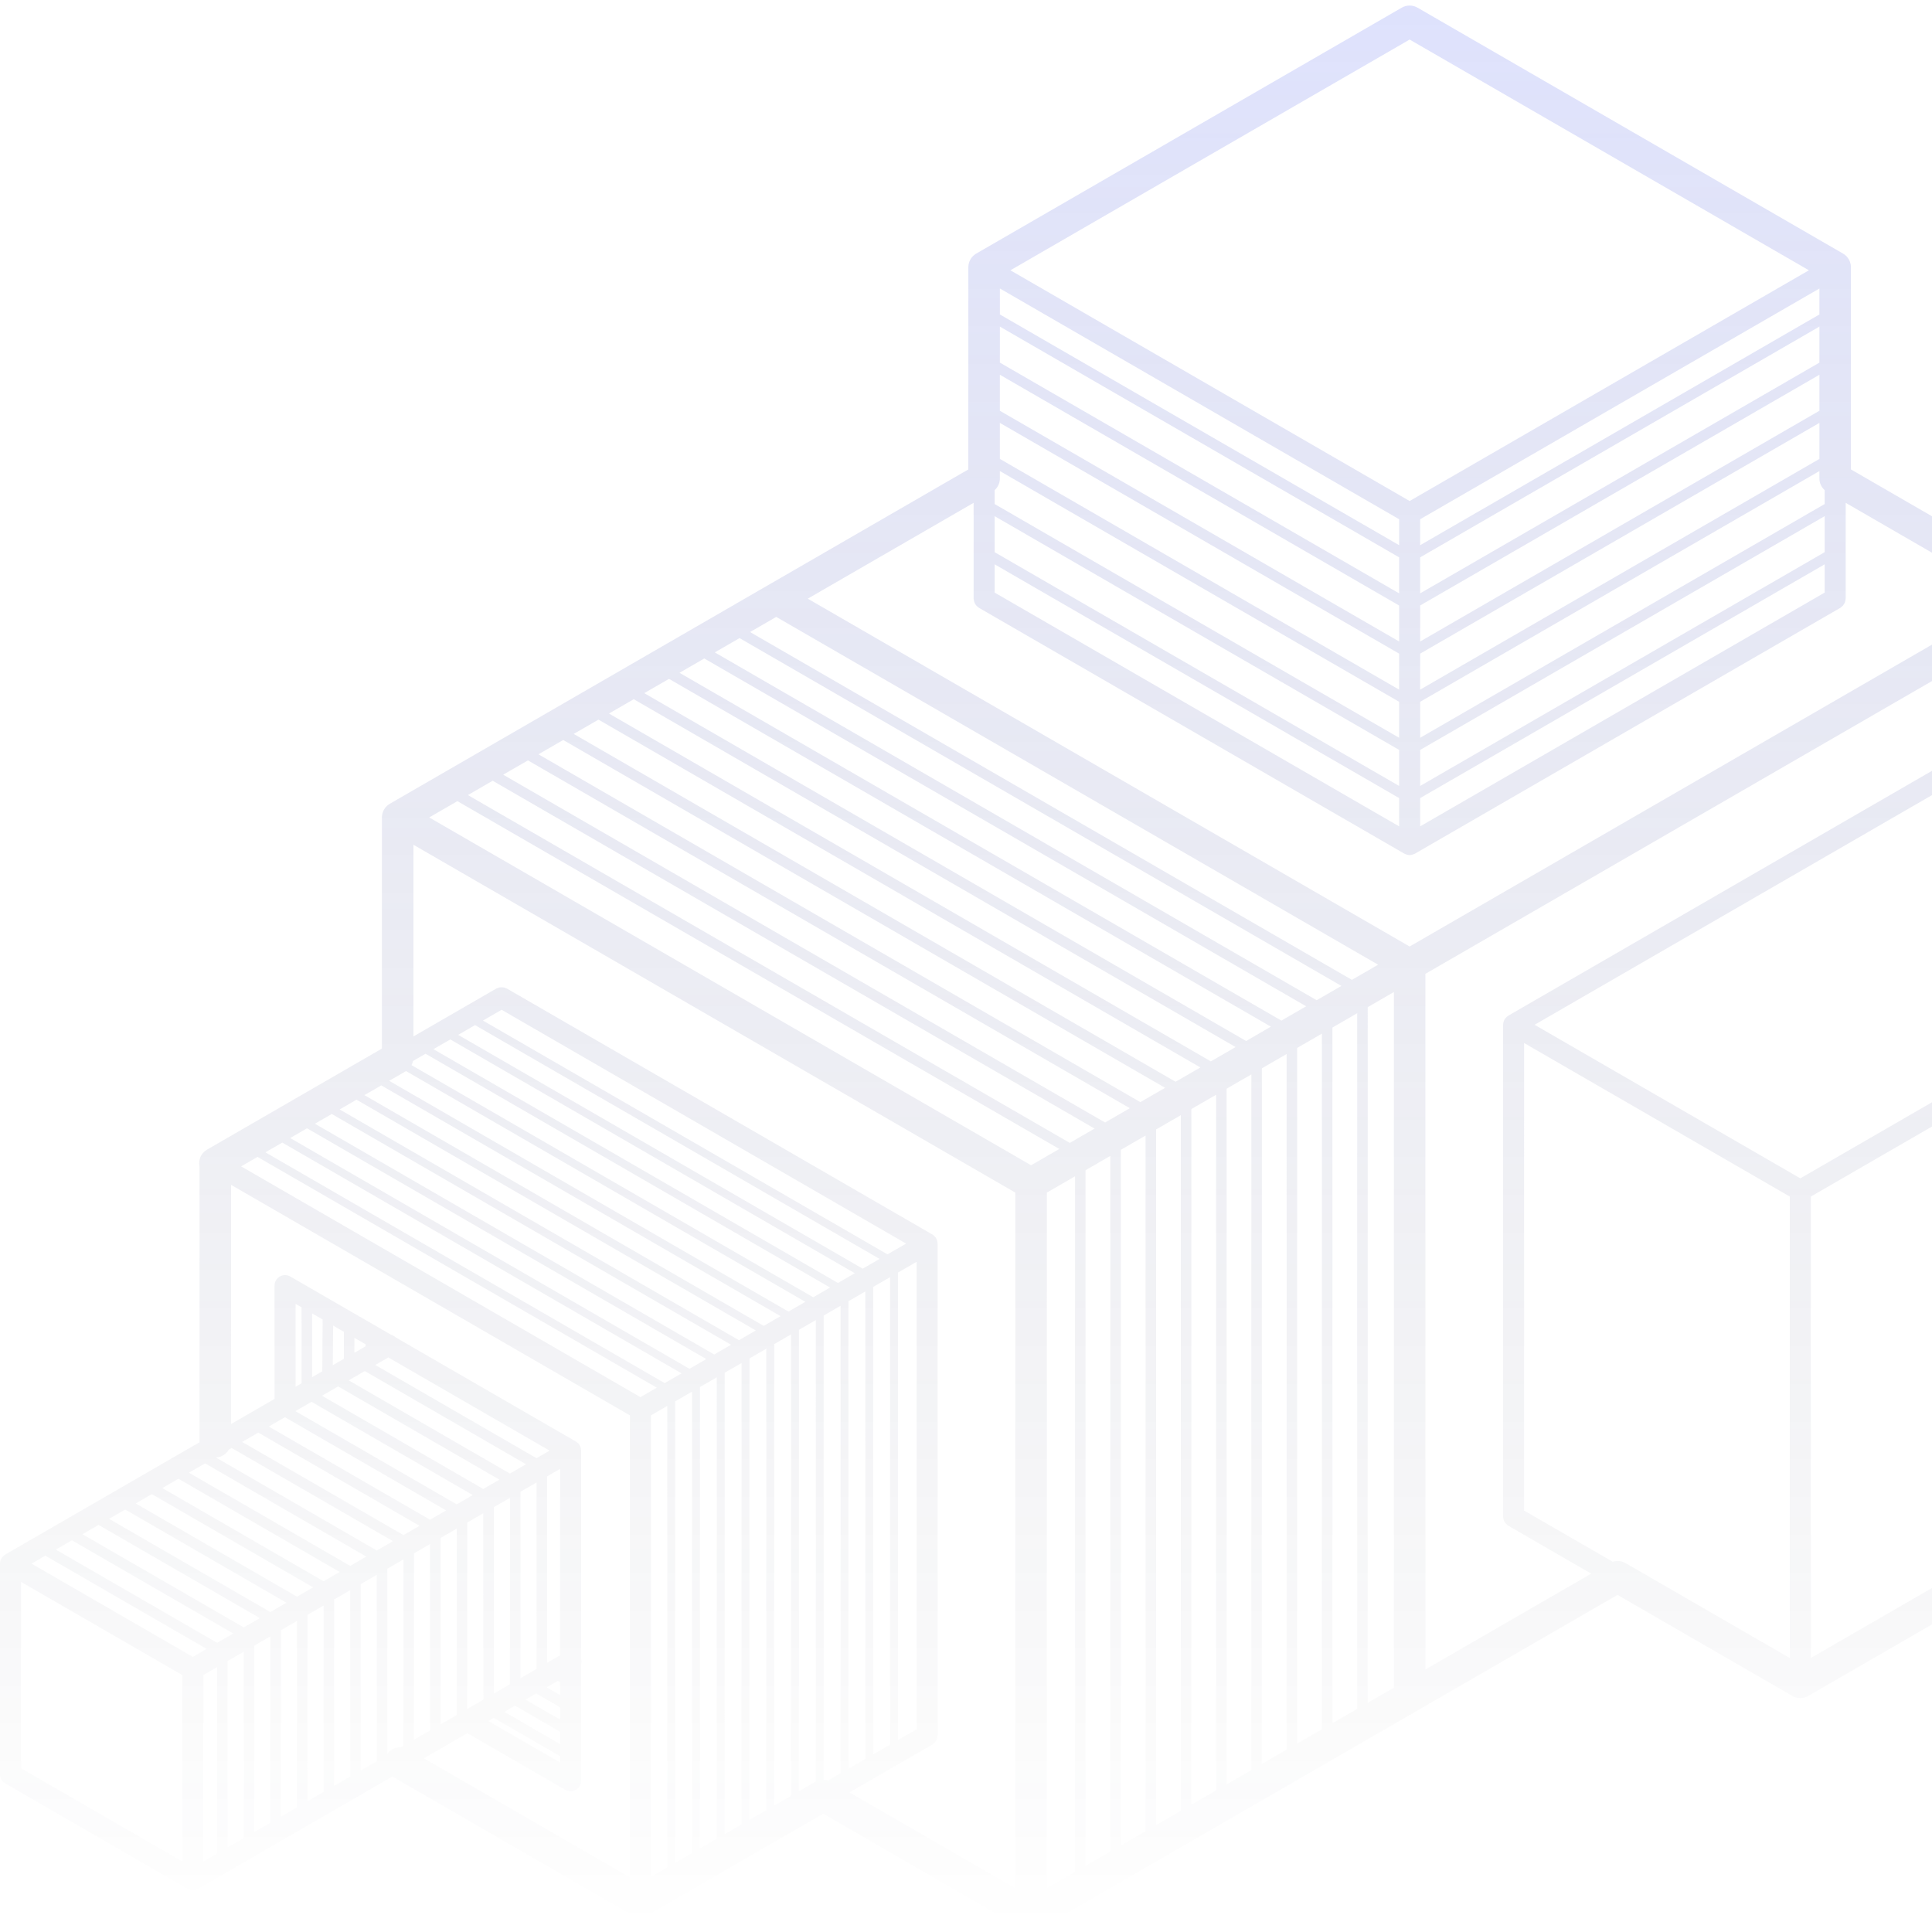 <svg width="312" height="312" viewBox="0 0 312 312" fill="none" xmlns="http://www.w3.org/2000/svg">
<path d="M0.056 252.089C0.058 252.084 0.056 252.079 0.058 252.072C0.109 251.886 0.2 251.715 0.31 251.557C0.338 251.514 0.368 251.478 0.399 251.438C0.527 251.285 0.671 251.146 0.849 251.043L32.226 232.909C32.226 232.88 32.218 232.853 32.218 232.823L32.225 188.42C31.99 187.361 32.437 186.232 33.425 185.66L61.675 169.337V132.008C61.675 131.979 61.683 131.952 61.683 131.922C61.685 131.869 61.686 131.816 61.692 131.763C61.699 131.707 61.708 131.65 61.716 131.594C61.726 131.534 61.736 131.478 61.749 131.421C61.761 131.371 61.774 131.325 61.788 131.279C61.804 131.226 61.824 131.173 61.844 131.12C61.863 131.064 61.884 131.011 61.908 130.954C61.932 130.904 61.956 130.857 61.983 130.807C61.997 130.784 62.003 130.757 62.016 130.735C62.03 130.708 62.05 130.691 62.064 130.668C62.093 130.622 62.12 130.575 62.151 130.531C62.185 130.485 62.223 130.438 62.26 130.392C62.298 130.346 62.336 130.303 62.377 130.259C62.409 130.226 62.442 130.193 62.475 130.16C62.517 130.124 62.56 130.088 62.603 130.051C62.653 130.011 62.699 129.972 62.75 129.935C62.793 129.906 62.837 129.879 62.881 129.849C62.904 129.835 62.922 129.816 62.947 129.803L124.083 94.474L156.374 75.811L156.38 43.159C156.38 42.247 156.866 41.408 157.653 40.953L226.371 1.237C227.16 0.783 228.128 0.783 228.917 1.237L297.635 40.953C298.424 41.408 298.908 42.247 298.908 43.159V75.807L331.202 94.474C331.229 94.486 331.245 94.507 331.272 94.52C331.315 94.549 331.358 94.576 331.401 94.606C331.451 94.642 331.498 94.679 331.548 94.719C331.591 94.755 331.634 94.792 331.677 94.832C331.71 94.865 331.744 94.899 331.773 94.931C331.816 94.974 331.853 95.017 331.889 95.064C331.929 95.11 331.965 95.157 332.002 95.203C332.031 95.246 332.058 95.293 332.088 95.336C332.102 95.362 332.121 95.379 332.134 95.405C332.147 95.429 332.154 95.456 332.168 95.478C332.194 95.528 332.221 95.574 332.244 95.624C332.268 95.68 332.287 95.734 332.307 95.79C332.326 95.843 332.347 95.896 332.363 95.949C332.376 95.996 332.389 96.043 332.403 96.092C332.416 96.149 332.427 96.205 332.436 96.265C332.443 96.321 332.453 96.377 332.46 96.433C332.467 96.487 332.467 96.54 332.47 96.593C332.47 96.622 332.477 96.648 332.477 96.679V134.002L360.724 150.332C361.512 150.787 361.997 151.629 361.997 152.539L362 231.966C362 232.877 361.516 233.717 360.727 234.172L292.004 273.884C291.216 274.338 290.247 274.338 289.459 273.884L261.212 257.561L228.927 276.219C228.92 276.221 228.917 276.224 228.914 276.227L167.779 311.555C167.779 311.555 167.774 311.557 167.772 311.558C167.738 311.577 167.7 311.587 167.666 311.604C167.535 311.672 167.399 311.727 167.258 311.77C167.203 311.787 167.154 311.806 167.099 311.82C166.911 311.865 166.716 311.895 166.514 311.896H166.501C166.299 311.895 166.104 311.865 165.917 311.82C165.862 311.806 165.813 311.787 165.759 311.77C165.616 311.727 165.48 311.672 165.35 311.604C165.315 311.587 165.277 311.577 165.244 311.558C165.241 311.556 165.239 311.556 165.236 311.555L132.945 292.895L105.147 308.954C104.669 309.399 104.046 309.647 103.409 309.647C102.976 309.647 102.539 309.537 102.137 309.305L63.364 286.892L31.986 305.029C31.719 305.183 31.427 305.256 31.139 305.256H31.137C31.089 305.256 31.044 305.241 30.996 305.237C30.898 305.229 30.799 305.224 30.705 305.199C30.664 305.187 30.63 305.165 30.59 305.153C30.489 305.118 30.388 305.085 30.294 305.032C30.292 305.03 30.29 305.029 30.29 305.029L0.849 288.01C0.323 287.706 0 287.146 0 286.538V252.515C0 252.368 0.02 252.226 0.056 252.089ZM62.711 219.215L60.606 220.433L86.644 235.486L88.755 234.265L62.71 219.215H62.711ZM30.509 237.825L56.554 252.878L59.153 251.375L33.117 236.319L30.509 237.825ZM26.212 240.308L52.257 255.359L54.857 253.856L28.814 238.805L26.213 240.308H26.212ZM21.913 242.794L47.958 257.845L50.562 256.341L24.517 241.288L21.913 242.793V242.794ZM17.614 245.279L43.659 260.33L46.261 258.827L20.218 243.773L17.614 245.278V245.279ZM13.312 247.765L39.364 262.811L41.962 261.31L15.917 246.259L13.312 247.765ZM9.016 250.247L35.064 265.298L37.666 263.794L11.615 248.744L9.016 250.247ZM47.708 227.886L73.751 242.937L76.347 241.437L50.31 226.381L47.709 227.886H47.708ZM90.451 267.314L90.456 237.206L88.345 238.426L88.348 268.53L90.451 267.314ZM86.651 269.51L86.648 239.407L84.049 240.908L84.052 271.012L86.651 269.509V269.51ZM82.355 271.994L82.352 241.89L79.744 243.398L79.751 273.502L82.356 271.995L82.355 271.994ZM78.043 240.456L80.651 238.949L54.611 223.896L52.004 225.402L78.042 240.456H78.043ZM56.309 222.916L82.349 237.967L84.948 236.464L58.912 221.411L56.31 222.915L56.309 222.916ZM90.451 271.651L90.095 271.445L88.28 272.493L90.451 273.746V271.651ZM90.451 275.708L86.581 273.475L84.86 274.471L90.449 277.698L90.451 275.708ZM90.45 279.656L83.164 275.45L81.444 276.446L90.449 281.652V279.657L90.45 279.656ZM78.052 274.481L78.046 244.377L75.45 245.879V275.984L78.051 274.481H78.052ZM34.853 235.363L60.85 250.393L63.46 248.884L37.409 233.836L36.954 234.1C36.527 234.832 35.753 235.33 34.853 235.363ZM65.157 247.904L67.754 246.403L41.711 231.352L39.106 232.858L65.157 247.904ZM69.451 245.423L72.053 243.919L46.012 228.868L43.408 230.372L69.451 245.423ZM47.73 223.949L48.705 223.385L48.698 211.119L47.729 210.558V223.949H47.73ZM50.401 222.406L52.04 221.459L52.109 213.088L50.396 212.097L50.401 222.405V222.406ZM53.798 214.066L53.743 220.474L55.534 219.439L55.537 215.071L53.797 214.066H53.798ZM57.235 216.049L57.233 218.458L59.046 217.409V217.097L57.234 216.048L57.235 216.049ZM79.749 277.424L78.867 277.934L90.45 284.628V283.611L79.749 277.423V277.424ZM73.754 246.86L71.152 248.363V278.469L73.754 276.966V246.86ZM69.455 249.345L66.856 250.848L66.85 280.957L69.455 279.452V249.346V249.345ZM65.153 281.936L65.159 251.825L62.547 253.335L62.554 283.242C63.069 282.495 63.916 282.103 64.778 282.152L65.153 281.935V281.936ZM60.85 254.318L58.251 255.819V285.924L60.857 284.42L60.85 254.319V254.318ZM56.554 256.8L53.956 258.303V288.408L56.554 286.906V256.8ZM52.259 259.283L49.653 260.79L49.656 290.893L52.258 289.388V259.283H52.259ZM47.956 261.77L45.357 263.274V293.376L47.959 291.873L47.956 261.769V261.77ZM43.66 264.252L41.062 265.755L41.055 295.863L43.66 294.359V264.253V264.252ZM39.365 266.737L36.759 268.241V298.347L39.358 296.843L39.365 266.737ZM35.062 269.221L32.834 270.509V300.614L35.062 299.327V269.221ZM31.137 267.566L33.366 266.279L7.32 251.227L5.091 252.515L31.137 267.566ZM313.145 127.742L247.824 165.493L290.735 190.293L355.208 153.031L328.658 137.679C328.031 137.318 327.607 136.707 327.458 136.014L313.145 127.742ZM260.437 252.207C261.112 251.99 261.855 252.05 262.485 252.414L289.035 267.755L289.038 193.236L246.127 168.436L246.124 243.939L260.437 252.207ZM356.909 230.496L356.906 155.973L292.433 193.234L292.43 267.755L356.91 230.496H356.909ZM243.577 246.391C243.515 246.355 243.474 246.295 243.419 246.25C243.325 246.178 243.236 246.11 243.161 246.023C243.088 245.939 243.035 245.847 242.978 245.754C242.925 245.661 242.875 245.571 242.842 245.468C242.802 245.355 242.786 245.241 242.772 245.122C242.762 245.054 242.729 244.991 242.729 244.919L242.732 165.492C242.732 165.447 242.746 165.404 242.749 165.36C242.755 165.309 242.762 165.259 242.772 165.206C242.805 165.008 242.861 164.816 242.961 164.645V164.643C243.061 164.469 243.2 164.325 243.356 164.195C243.396 164.162 243.432 164.132 243.475 164.104C243.512 164.077 243.542 164.044 243.581 164.021L312.297 124.307C312.36 124.27 312.433 124.267 312.496 124.24C312.606 124.194 312.712 124.151 312.828 124.127C312.937 124.107 313.039 124.107 313.145 124.107C313.251 124.107 313.357 124.107 313.467 124.127C313.583 124.151 313.689 124.194 313.799 124.24C313.865 124.27 313.931 124.273 313.994 124.307L327.385 132.047V101.092L230.19 157.264V269.606L256.969 254.128L243.577 246.39V246.391ZM125.356 99.623L121.123 102.068L218.32 158.237L222.553 155.792L125.356 99.624V99.623ZM115.431 105.356L212.63 161.527L216.627 159.218L119.428 103.047L115.431 105.356ZM109.734 108.651L206.935 164.819L210.933 162.506L113.735 106.338L109.735 108.651H109.734ZM104.041 111.938L201.238 168.111L205.238 165.797L108.037 109.629L104.041 111.938ZM98.343 115.23L195.542 171.401L199.539 169.091L102.345 112.917L98.343 115.23ZM92.649 118.521L189.845 174.694L193.85 172.382L96.649 116.213L92.649 118.522V118.521ZM86.953 121.813L184.154 177.984L188.151 175.674L90.952 119.503L86.953 121.813ZM81.258 125.104L178.459 181.275L182.457 178.965L85.257 122.796L81.257 125.105L81.258 125.104ZM75.564 128.396L172.762 184.568L176.762 182.254L79.562 126.083L75.563 128.396H75.564ZM69.312 132.008L166.51 188.179L171.065 185.548L73.867 129.375L69.312 132.009V132.008ZM105.12 228.568L105.114 303.088L107.765 301.558L107.758 227.043L105.119 228.568H105.12ZM81.006 163.07L77.992 164.812L143.32 202.566L146.327 200.829L81.006 163.07ZM66.697 171.34C66.646 171.573 66.567 171.799 66.456 172.008L131.328 209.497L134.049 207.924L68.721 170.169L66.697 171.339V171.34ZM65.562 172.964C65.537 172.979 65.519 173 65.494 173.015L62.849 174.543L127.331 211.809L130.057 210.233L65.563 172.964H65.562ZM118.061 217.166L53.578 179.899L50.855 181.473L115.336 218.74L118.061 217.166ZM119.335 216.429L122.058 214.855L57.575 177.591L54.852 179.165L119.335 216.429ZM123.332 214.119L126.056 212.545L61.574 175.28L58.849 176.854L123.331 214.119H123.332ZM131.75 213.178L129.022 214.754V289.276L131.671 287.746C131.695 287.733 131.722 287.727 131.747 287.714L131.75 213.178ZM127.749 215.489L125.024 217.065L125.027 291.584L127.749 290.011V215.488V215.489ZM123.751 217.801L121.03 219.374L121.023 293.898L123.754 292.319L123.751 217.802V217.801ZM119.758 220.109L117.027 221.687L117.033 296.203L119.752 294.632L119.759 220.109H119.758ZM115.753 222.423L113.032 223.996L113.035 298.513L115.759 296.939L115.752 222.424L115.753 222.423ZM111.76 224.733L109.032 226.309L109.039 300.822L111.763 299.248L111.76 224.734V224.733ZM114.063 219.477L49.581 182.211L46.861 183.782L111.343 221.05L114.064 219.477H114.063ZM135.325 207.187L138.044 205.614L72.72 167.859L69.997 169.433L135.325 207.187ZM139.317 204.88L142.047 203.302L76.717 165.547L73.993 167.123L139.317 204.879V204.88ZM148.024 203.772L145.012 205.512V281.012L148.028 279.268L148.025 203.771L148.024 203.772ZM143.739 206.249L141.014 207.823L141.017 283.319L143.739 281.746V206.248V206.249ZM139.741 208.558L137.017 210.134V285.633L139.745 284.057L139.742 208.558H139.741ZM135.744 286.369V210.871L133.022 212.444L133.019 287.415C133.257 287.423 133.488 287.468 133.717 287.54L135.744 286.369ZM110.068 221.786L45.586 184.517L42.858 186.091L107.34 223.36L110.067 221.786H110.068ZM225.099 160.203L220.873 162.645L220.866 274.994L225.099 272.549V160.203ZM219.176 163.627L215.175 165.939L215.172 278.286L219.17 275.976L219.177 163.626L219.176 163.627ZM213.478 166.92L209.481 169.231L209.478 281.577L213.475 279.267L213.478 166.92ZM207.784 170.21L203.779 172.525V284.869L207.78 282.556L207.783 170.21H207.784ZM202.082 173.506L198.088 175.813V288.157L202.082 285.85V173.506ZM196.391 176.795L192.393 179.105V291.449L196.391 289.139V176.795ZM190.696 180.087L186.698 182.396V294.74L190.696 292.43V180.088V180.087ZM185.001 183.376L181.005 185.687V298.03L185.001 295.719V183.377V183.376ZM179.308 186.668L175.303 188.982V301.322L179.308 299.01V186.668ZM173.607 189.962L169.057 192.592L169.054 304.936L173.608 302.305V189.963L173.607 189.962ZM163.964 192.594L66.766 136.421V167.376L80.158 159.637C80.22 159.601 80.292 159.597 80.358 159.569C80.468 159.523 80.572 159.481 80.687 159.458C80.795 159.439 80.896 159.437 81.004 159.437C81.112 159.437 81.22 159.439 81.329 159.46C81.444 159.482 81.546 159.525 81.654 159.57C81.72 159.599 81.791 159.602 81.854 159.638L150.569 199.358C150.607 199.382 150.637 199.413 150.673 199.438C150.718 199.467 150.757 199.501 150.799 199.536C150.953 199.664 151.09 199.81 151.19 199.981V199.983C151.289 200.154 151.344 200.346 151.379 200.544C151.387 200.597 151.396 200.647 151.401 200.698C151.404 200.743 151.418 200.786 151.418 200.83L151.421 280.253C151.421 280.325 151.389 280.385 151.379 280.455C151.365 280.575 151.35 280.688 151.31 280.801C151.275 280.905 151.225 280.992 151.172 281.085C151.117 281.181 151.064 281.271 150.99 281.354C150.913 281.444 150.824 281.513 150.731 281.583C150.675 281.626 150.637 281.686 150.572 281.724L137.181 289.463L163.959 304.937L163.962 192.596L163.964 192.594ZM103.423 225.625L106.068 224.097L41.586 186.829L38.941 188.359L103.423 225.625ZM294.667 95.698V91.133L229.342 128.884V133.449L294.667 95.698ZM293.818 60.521L229.342 97.781V103.594L293.818 66.334V60.521ZM225.947 97.782L161.469 60.518L161.467 66.334L225.947 103.594V97.781V97.782ZM161.469 58.557L225.947 95.82V90.004L161.471 52.744L161.469 58.557ZM229.342 95.821L293.818 58.561V52.745L229.342 90.005V95.821ZM293.818 68.295L229.342 105.555V111.371L293.818 74.111V68.295ZM225.947 105.555L161.467 68.291L161.465 74.107L225.946 111.371V105.555H225.947ZM225.947 88.043V83.852L161.472 46.588L161.47 50.782L225.946 88.042L225.947 88.043ZM227.644 80.91L292.12 43.65L227.644 6.387L163.169 43.65L227.644 80.91ZM229.342 83.853V88.044L293.818 50.784V46.593L229.342 83.853ZM293.818 77.28V76.072L229.342 113.332V119.145L294.667 81.397V79.157C294.14 78.683 293.818 78.009 293.818 77.28ZM294.667 83.355L229.342 121.106V126.922L294.667 89.171V83.355ZM225.947 121.106L160.623 83.355V89.171L225.947 126.922V121.106ZM225.947 119.145V113.332L161.466 76.069V77.284C161.466 78.01 161.148 78.681 160.624 79.158V81.398L225.948 119.146L225.947 119.145ZM225.947 128.883L160.623 91.132V95.697L225.947 133.448V128.883ZM298.061 81.202V96.68C298.061 96.753 298.028 96.812 298.021 96.882C298.004 97.002 297.991 97.115 297.951 97.227C297.915 97.33 297.865 97.422 297.812 97.516C297.756 97.609 297.703 97.698 297.633 97.781C297.554 97.87 297.464 97.94 297.371 98.013C297.314 98.054 297.275 98.113 297.212 98.149L228.494 137.861C228.454 137.884 228.412 137.894 228.368 137.914C228.322 137.937 228.279 137.954 228.229 137.97C228.04 138.039 227.845 138.089 227.645 138.089C227.446 138.089 227.251 138.039 227.062 137.97C227.016 137.953 226.969 137.936 226.922 137.914C226.882 137.894 226.836 137.884 226.797 137.861L158.079 98.149C158.016 98.113 157.977 98.053 157.921 98.013C157.826 97.941 157.736 97.871 157.659 97.781C157.587 97.698 157.534 97.608 157.48 97.516C157.426 97.423 157.376 97.33 157.341 97.227C157.301 97.114 157.286 97.001 157.271 96.882C157.263 96.812 157.23 96.753 157.23 96.68V81.202L130.447 96.68L227.644 152.852L324.84 96.68L298.061 81.202ZM101.719 303.181L101.726 228.568L37.316 191.342L37.309 229.972L44.336 225.911V207.618C44.336 207.011 44.659 206.45 45.185 206.146C45.709 205.843 46.358 205.843 46.882 206.146L63.192 215.57C63.465 215.638 63.707 215.792 63.919 215.99L93.001 232.794C93.527 233.098 93.85 233.659 93.85 234.266L93.847 267.871C93.914 268.157 93.925 268.446 93.847 268.721L93.844 287.571C93.844 288.178 93.521 288.738 92.996 289.043C92.734 289.194 92.44 289.27 92.147 289.27C91.854 289.27 91.56 289.193 91.299 289.043L75.472 279.895L68.454 283.951L101.719 303.18V303.181ZM3.394 285.558L29.44 300.614V270.509L3.394 255.458V285.557V285.558Z" fill="url(#paint0_linear_1545_2061)"/>
<defs>
<linearGradient id="paint0_linear_1545_2061" x1="181" y1="311.896" x2="181" y2="0.896" gradientUnits="userSpaceOnUse">
<stop stop-color="#181A25" stop-opacity="0"/>
<stop offset="1" stop-color="#5D6EF3" stop-opacity="0.2"/>
</linearGradient>
</defs>
</svg>
